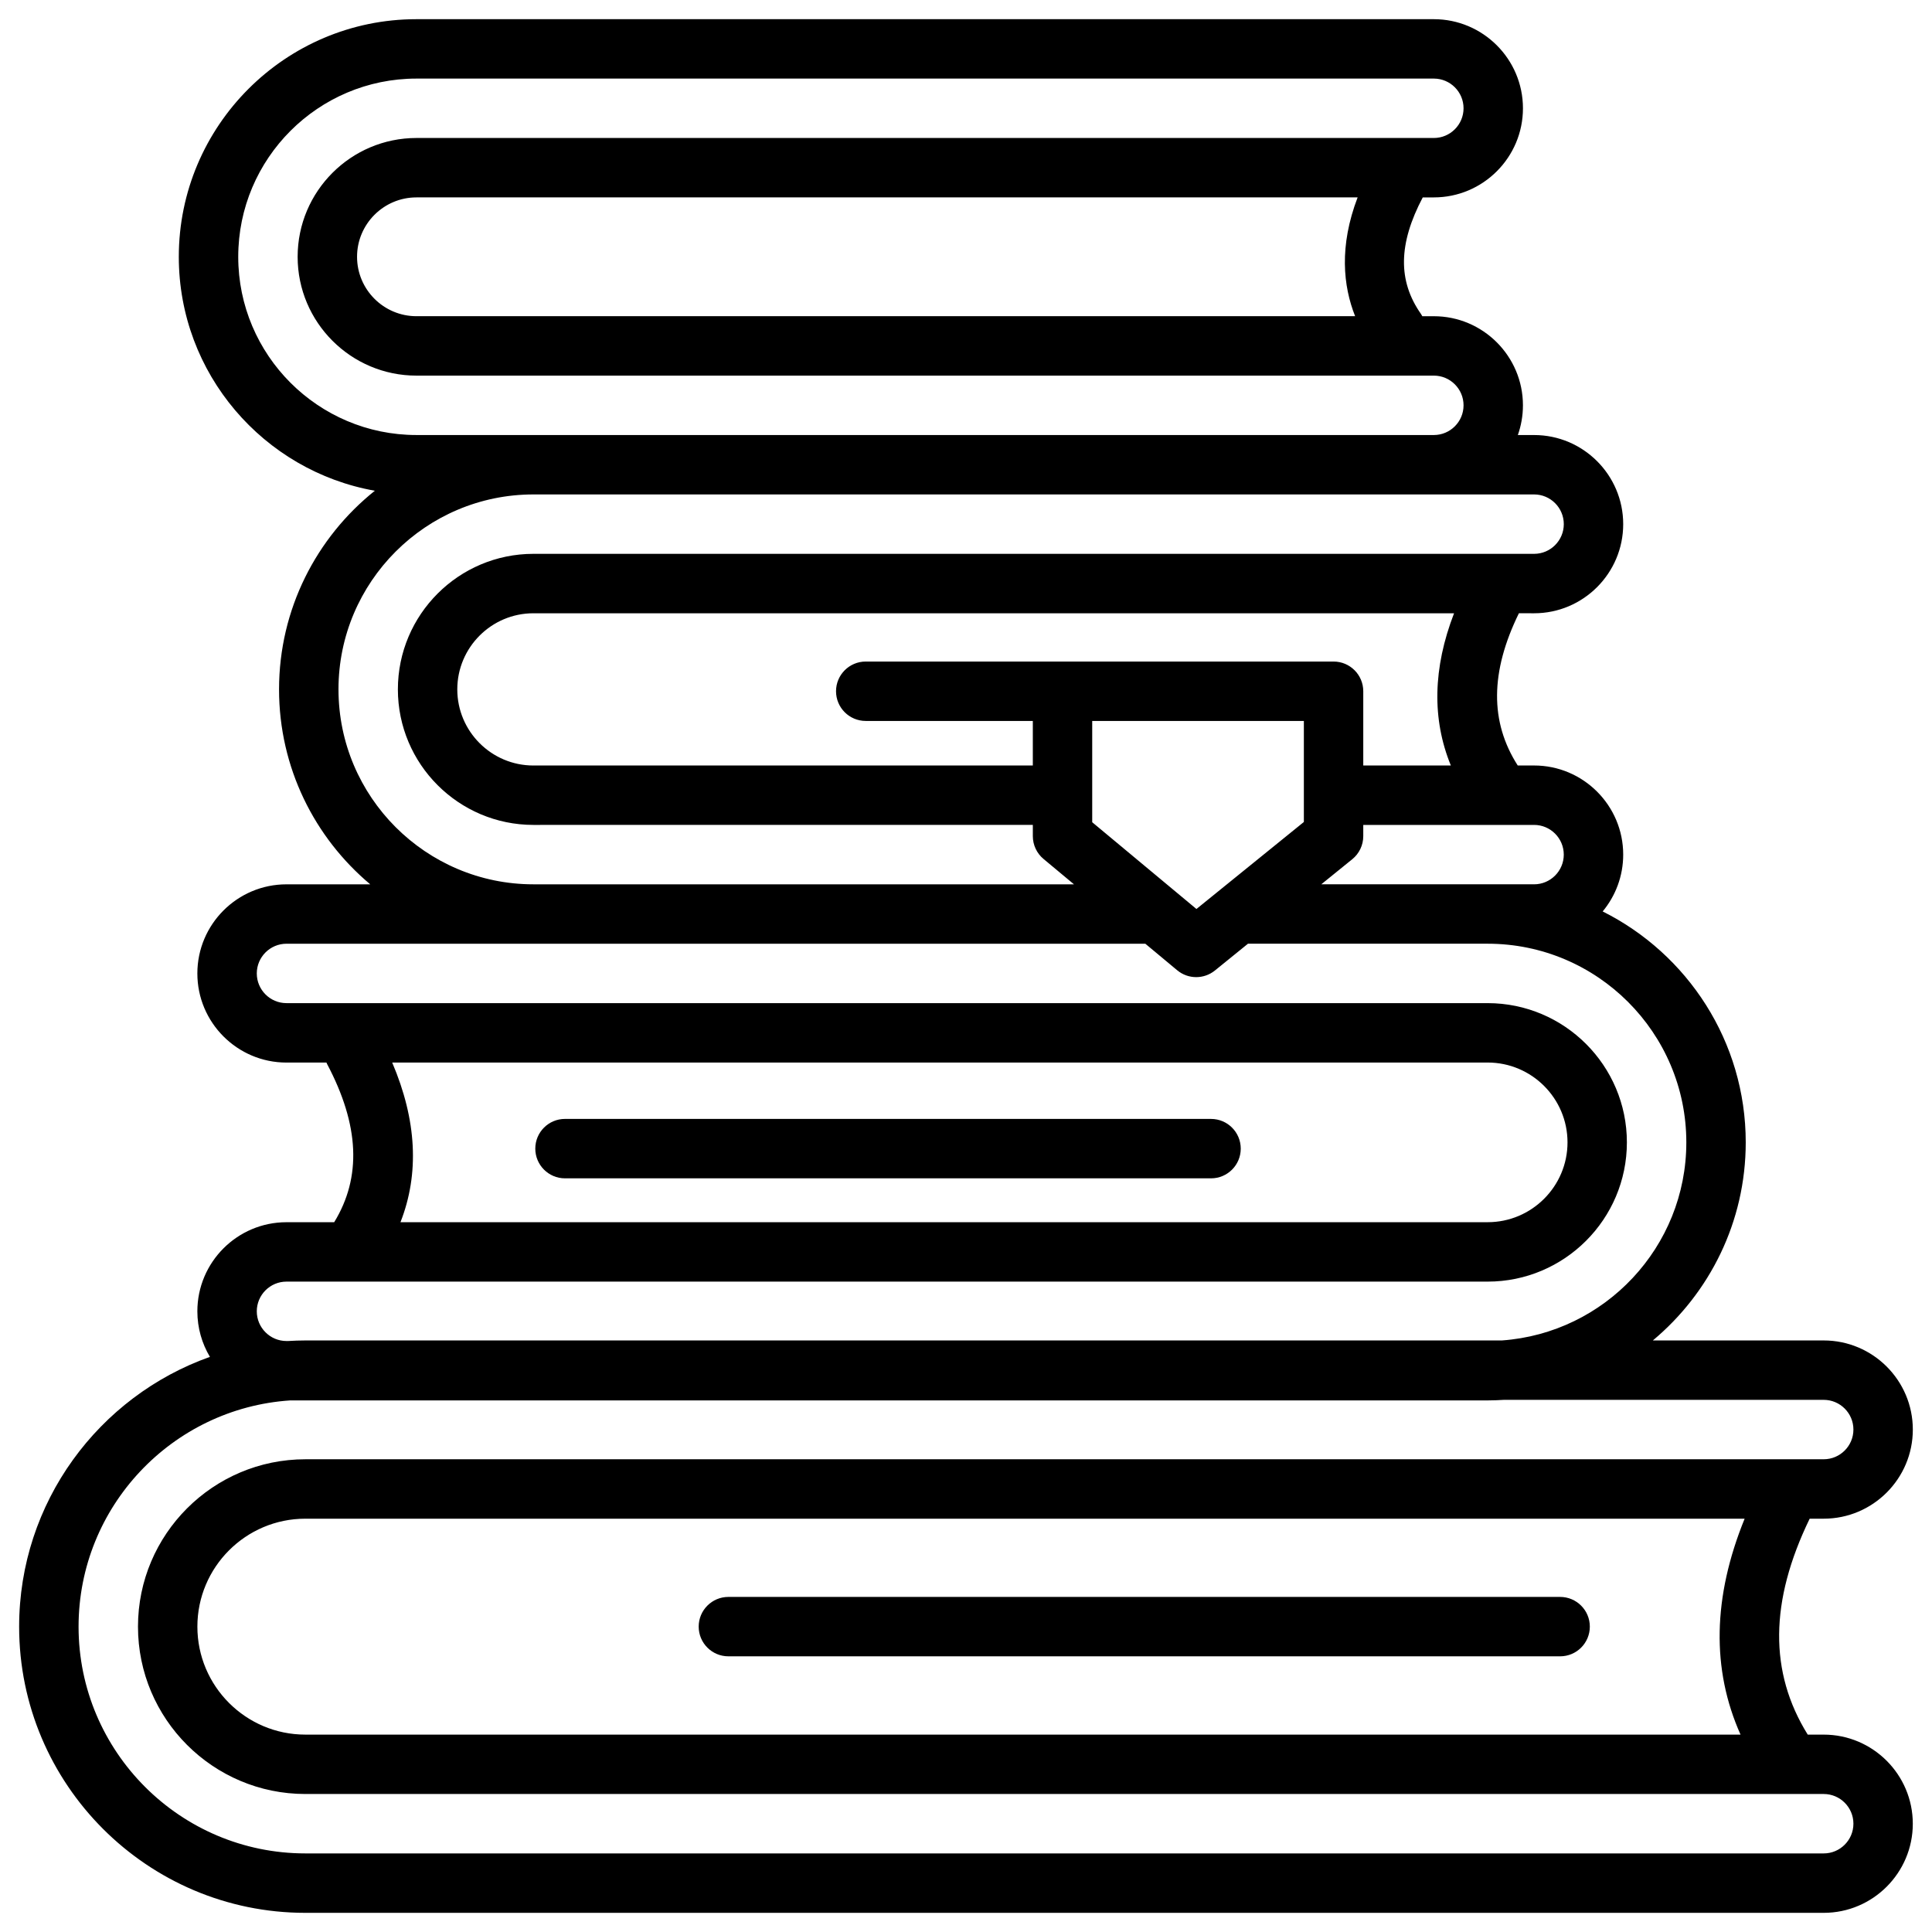 <?xml version="1.0" encoding="UTF-8"?>
<!-- Uploaded to: ICON Repo, www.iconrepo.com, Generator: ICON Repo Mixer Tools -->
<svg fill="#000000" width="800px" height="800px" version="1.1" viewBox="144 144 512 512" xmlns="http://www.w3.org/2000/svg">
 <g>
  <path d="m627.3 603.69h-4.234c-10.273-16.543-10.102-35.328 0.516-57.223h3.719c13.023 0 23.617-10.594 23.617-23.617 0-13.023-10.594-23.617-23.617-23.617h-45.281c15.031-12.551 24.617-31.422 24.617-52.492 0-26.762-15.461-49.973-37.914-61.199 3.394-4.09 5.441-9.34 5.441-15.062 0-13.023-10.594-23.617-23.617-23.617h-4.332c-7.406-11.559-7.309-24.797 0.309-40.344l4.023 0.004c13.023 0 23.617-10.594 23.617-23.617 0-13.023-10.594-23.617-23.617-23.617h-4.305c0.871-2.465 1.352-5.113 1.352-7.871 0-13.023-10.594-23.617-23.617-23.617h-3.047c-0.113-0.199-0.219-0.398-0.352-0.59-6.164-8.77-6.016-18.594 0.465-30.898h2.938c13.023 0 23.617-10.594 23.617-23.617-0.004-13.02-10.598-23.613-23.617-23.613h-269.62c-34.727 0-62.977 28.25-62.977 62.977 0 30.965 22.469 56.762 51.953 61.992-15.457 12.359-25.387 31.359-25.387 52.645 0 20.723 9.406 39.285 24.168 51.66h-22.199c-13.023 0-23.617 10.594-23.617 23.617s10.594 23.617 23.617 23.617h10.594c0.055 0.121 0.098 0.246 0.16 0.363 8.586 16.234 9.207 29.984 1.891 41.945h-12.645c-13.023 0-23.617 10.594-23.617 23.617 0 4.41 1.219 8.535 3.328 12.07-29.422 10.438-50.559 38.539-50.559 71.496 0 41.816 34.023 75.84 75.844 75.84h402.38c13.023 0 23.617-10.594 23.617-23.617-0.004-13.02-10.598-23.613-23.617-23.613zm-22.039 0h-380.34c-15.777 0-28.613-12.836-28.613-28.613 0-15.777 12.836-28.609 28.609-28.609h381.43c-8.457 20.77-8.816 39.934-1.086 57.223zm-46.844-233.21c0 4.34-3.531 7.871-7.871 7.871h-56.391l8.211-6.652c1.844-1.492 2.914-3.738 2.914-6.113v-2.977h45.266c4.34 0 7.871 3.531 7.871 7.871zm-124.97-8.582v-26.84h56.09v26.773l-28.469 23.062zm95.043-15.031h-23.211v-19.68c0-4.348-3.523-7.871-7.871-7.871h-123.98c-4.348 0-7.871 3.523-7.871 7.871s3.523 7.871 7.871 7.871h44.281v11.809h-132.35c-11.121 0-20.172-9.051-20.172-20.172s9.051-20.172 20.172-20.172h243.98c-5.606 14.531-5.887 28.035-0.848 40.344zm-25.375-119.07h-248.75c-8.68 0-15.742-7.062-15.742-15.742 0-8.68 7.062-15.742 15.742-15.742h249.42c-4.945 12.953-3.84 23.477-0.664 31.484zm-248.75 31.488c-26.043 0-47.23-21.188-47.23-47.23 0-26.043 21.188-47.23 47.23-47.23h269.62c4.34 0 7.871 3.531 7.871 7.871 0 4.34-3.531 7.871-7.871 7.871h-269.62c-17.363 0-31.488 14.125-31.488 31.488 0 17.363 14.125 31.488 31.488 31.488h269.62c4.34 0 7.871 3.531 7.871 7.871 0 4.34-3.531 7.871-7.871 7.871zm-20.664 67.406c0-28.484 23.176-51.66 51.66-51.66h265.19c4.34 0 7.871 3.531 7.871 7.871s-3.531 7.871-7.871 7.871h-265.19c-19.805 0-35.918 16.113-35.918 35.918 0 19.805 16.113 35.918 35.918 35.918l132.35-0.004v2.977c0 2.336 1.039 4.555 2.836 6.051l8.066 6.719h-143.25c-28.488 0-51.66-23.176-51.66-51.66zm14.23 98.891h290.32c11.664 0 21.156 9.492 21.156 21.156 0 11.664-9.492 21.156-21.156 21.156h-288.12c5.047-12.871 4.312-27.039-2.195-42.312zm-28.008 73.801c-4.34 0-7.871-3.531-7.871-7.871 0-4.34 3.531-7.871 7.871-7.871h318.32c20.348 0 36.898-16.555 36.898-36.898 0.004-20.352-16.551-36.902-36.898-36.902h-318.32c-4.34 0-7.871-3.531-7.871-7.871s3.531-7.871 7.871-7.871h227.6l8.445 7.031c1.461 1.215 3.246 1.82 5.039 1.82 1.754 0 3.512-0.586 4.957-1.754l8.762-7.102h63.523c29.027 0 52.645 23.617 52.645 52.645 0 27.762-21.605 50.559-48.887 52.496h-317.09c-1.531 0-3.047 0.059-4.555 0.148zm407.38 135.79h-402.38c-33.141 0-60.102-26.961-60.102-60.098 0-31.789 24.812-57.879 56.086-59.953h317.34c1.445 0 2.875-0.059 4.297-0.148h84.758c4.34 0 7.871 3.531 7.871 7.871s-3.531 7.871-7.871 7.871l-402.38 0.004c-24.457 0-44.355 19.898-44.355 44.352 0 24.461 19.898 44.355 44.355 44.355h402.38c4.34 0 7.871 3.531 7.871 7.871 0 4.344-3.531 7.875-7.871 7.875z"/>
  <path d="m557.44 567.2h-220.41c-4.348 0-7.871 3.523-7.871 7.871 0 4.348 3.523 7.871 7.871 7.871h220.42c4.348 0 7.871-3.523 7.871-7.871 0-4.344-3.527-7.871-7.875-7.871z"/>
  <path d="m293.73 456.27h171.21c4.348 0 7.871-3.523 7.871-7.871 0-4.348-3.523-7.871-7.871-7.871l-171.21-0.004c-4.348 0-7.871 3.523-7.871 7.871 0 4.348 3.523 7.875 7.871 7.875z"/>
 </g>
</svg>